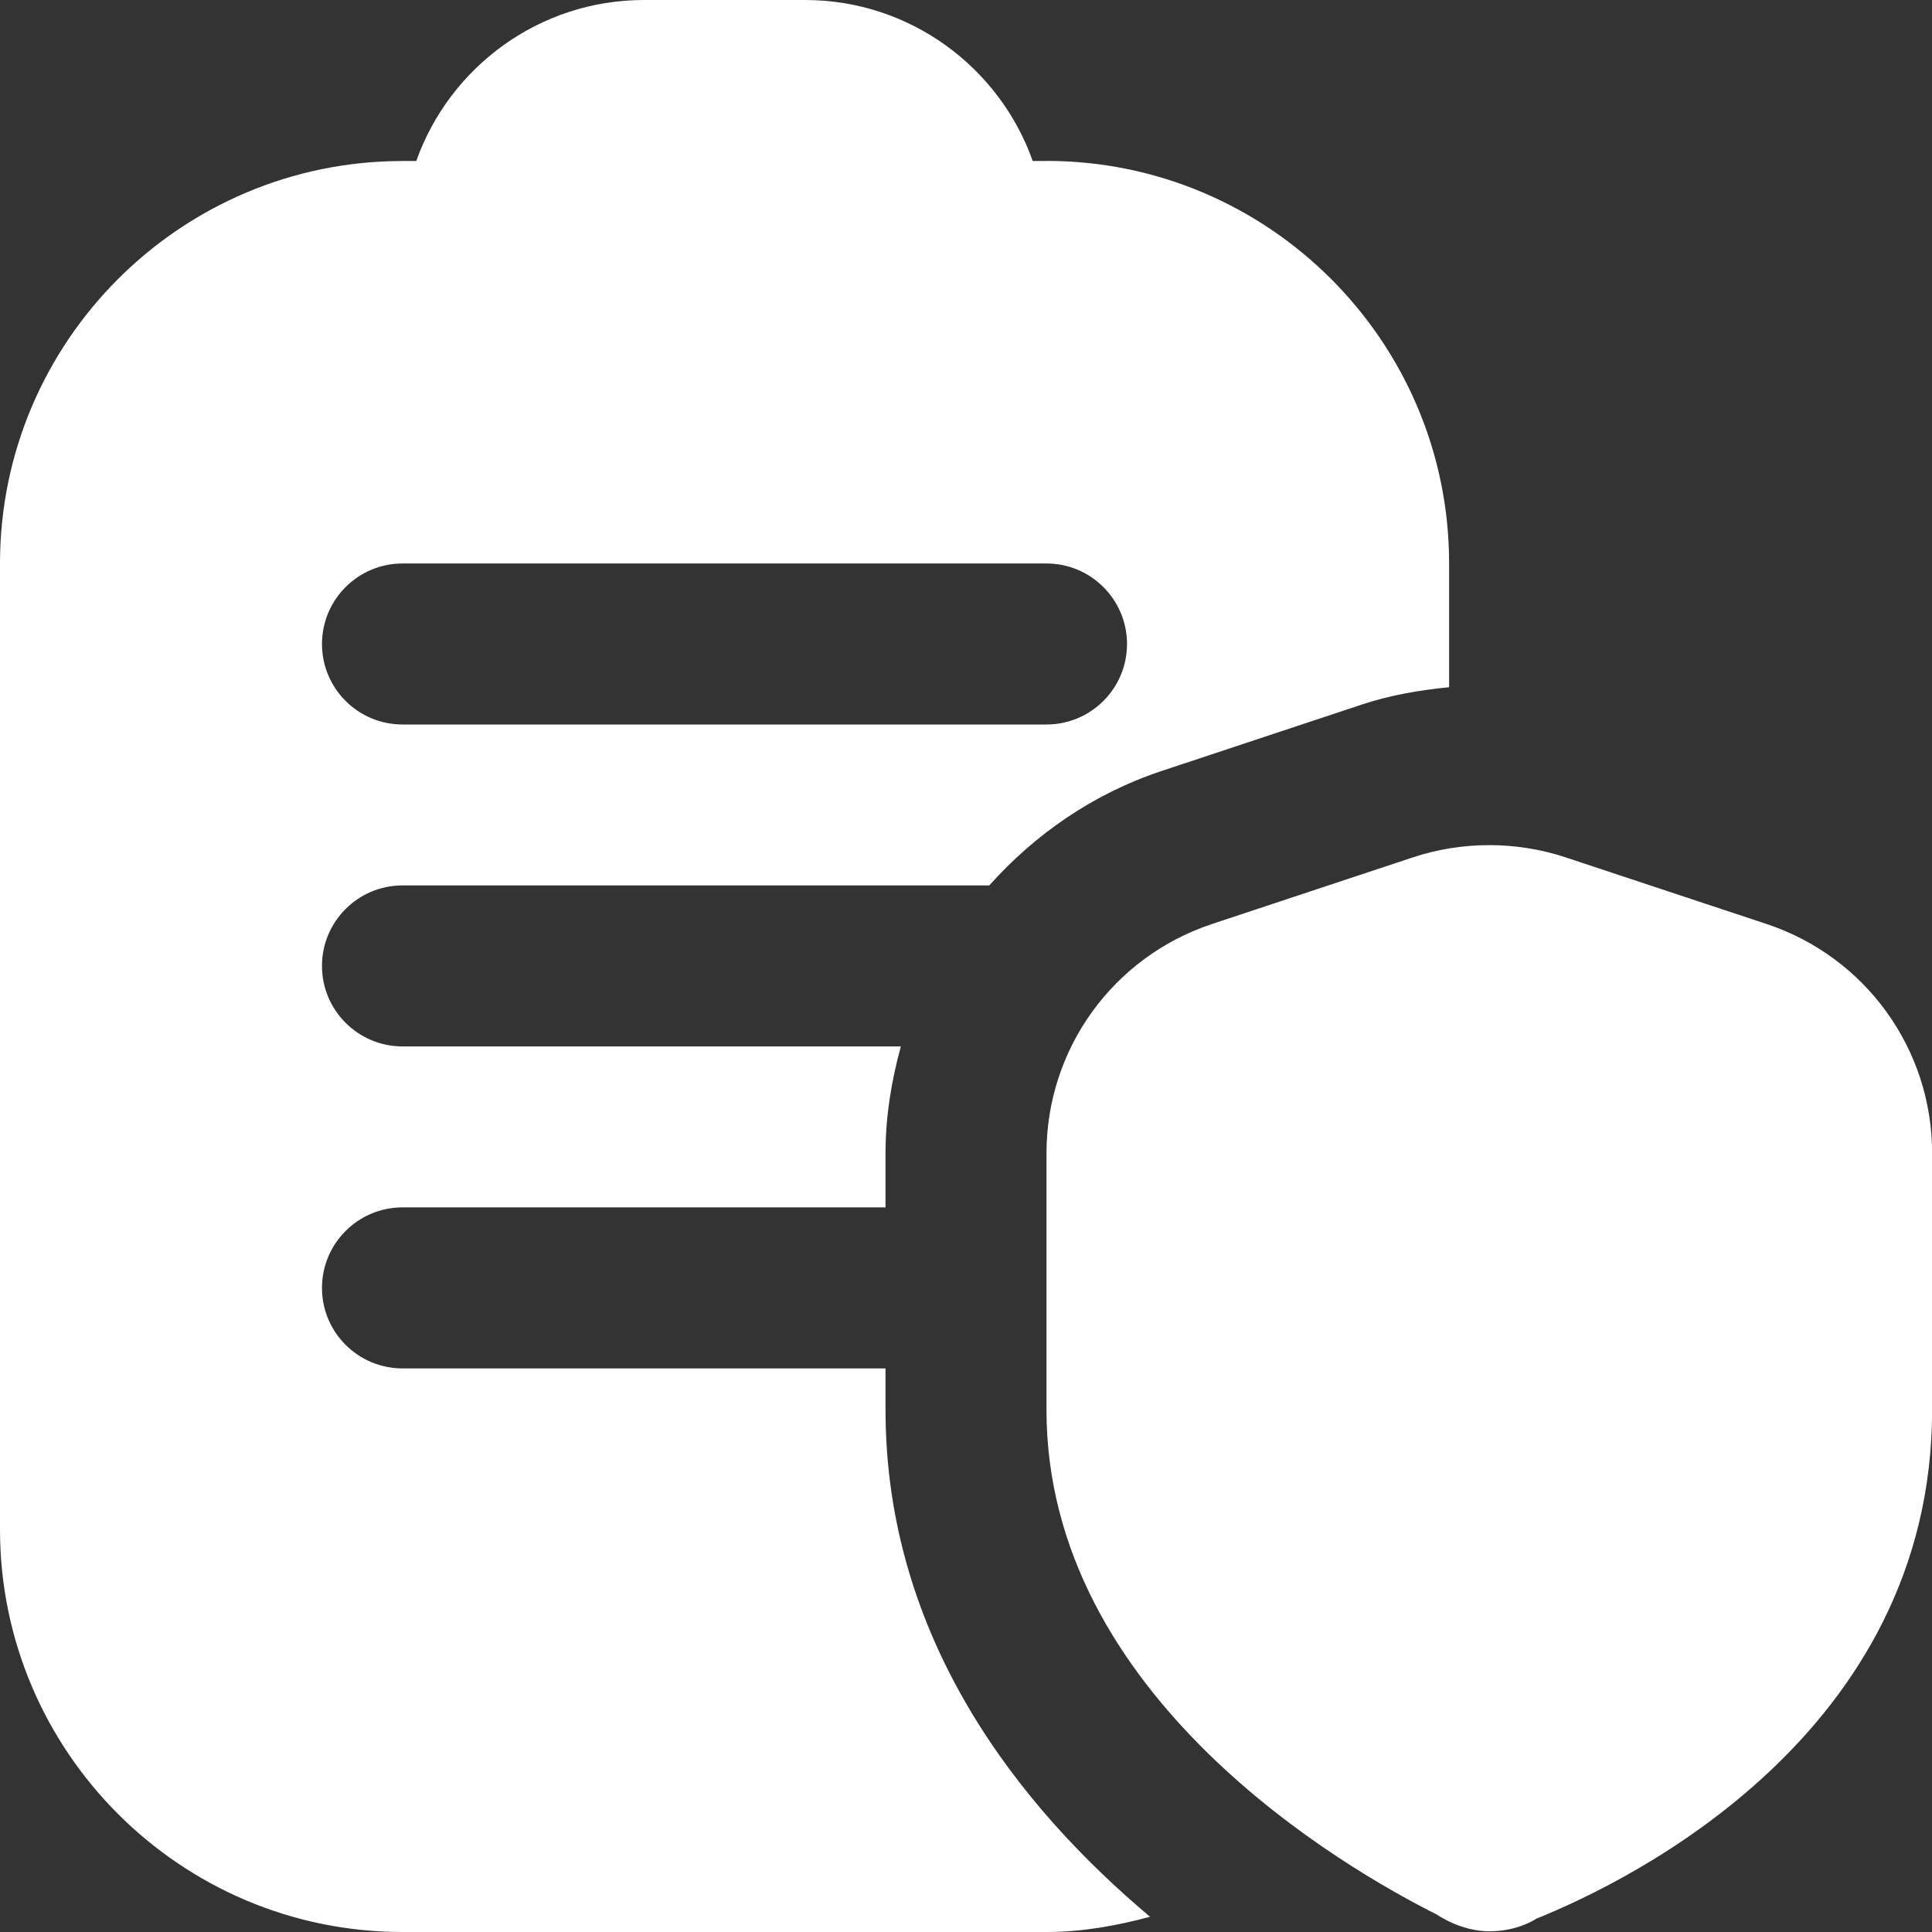 <?xml version="1.0" encoding="UTF-8"?> <svg xmlns="http://www.w3.org/2000/svg" width="35" height="35" viewBox="0 0 35 35" fill="none"><rect x="0" y="0" width="35" height="35" fill="#333333" stroke="none"/><g clip-path="url(#clip0_50_1303)"><path d="M26.981 34.987C26.456 34.987 26.036 34.687 26.036 34.687C24.376 33.857 18.958 30.743 18.958 25.54V20.892C18.958 19.003 20.163 17.335 21.957 16.739L25.602 15.53C26.491 15.237 27.469 15.237 28.356 15.53L32.003 16.739C33.795 17.334 35.002 19.002 35.002 20.892V25.54C35.002 31.418 29.514 34.083 27.831 34.759C27.831 34.759 27.507 34.987 26.982 34.987H26.981ZM18.958 2.917H18.709C18.107 1.219 16.485 0 14.583 0H11.667C9.765 0 8.143 1.219 7.541 2.917H7.292C3.271 2.917 0 6.188 0 10.208V27.708C0 31.729 3.271 35 7.292 35H18.958C19.61 35 20.232 34.886 20.834 34.724C18.464 32.732 16.042 29.689 16.042 25.538V24.79H7.292C6.487 24.79 5.833 24.137 5.833 23.332C5.833 22.527 6.487 21.873 7.292 21.873H16.042V20.891C16.042 20.223 16.15 19.578 16.32 18.957H7.292C6.487 18.957 5.833 18.303 5.833 17.498C5.833 16.694 6.487 16.04 7.292 16.04H17.922C18.748 15.116 19.8 14.381 21.038 13.969L24.685 12.759C25.194 12.591 25.721 12.502 26.252 12.45V10.207C26.252 6.186 22.98 2.915 18.96 2.915L18.958 2.917ZM18.958 13.125H7.292C6.487 13.125 5.833 12.472 5.833 11.667C5.833 10.862 6.487 10.208 7.292 10.208H18.958C19.763 10.208 20.417 10.862 20.417 11.667C20.417 12.472 19.763 13.125 18.958 13.125Z" fill="white"></path></g><defs><clipPath id="clip0_50_1303"><rect width="35" height="35" fill="white"></rect></clipPath></defs></svg> 